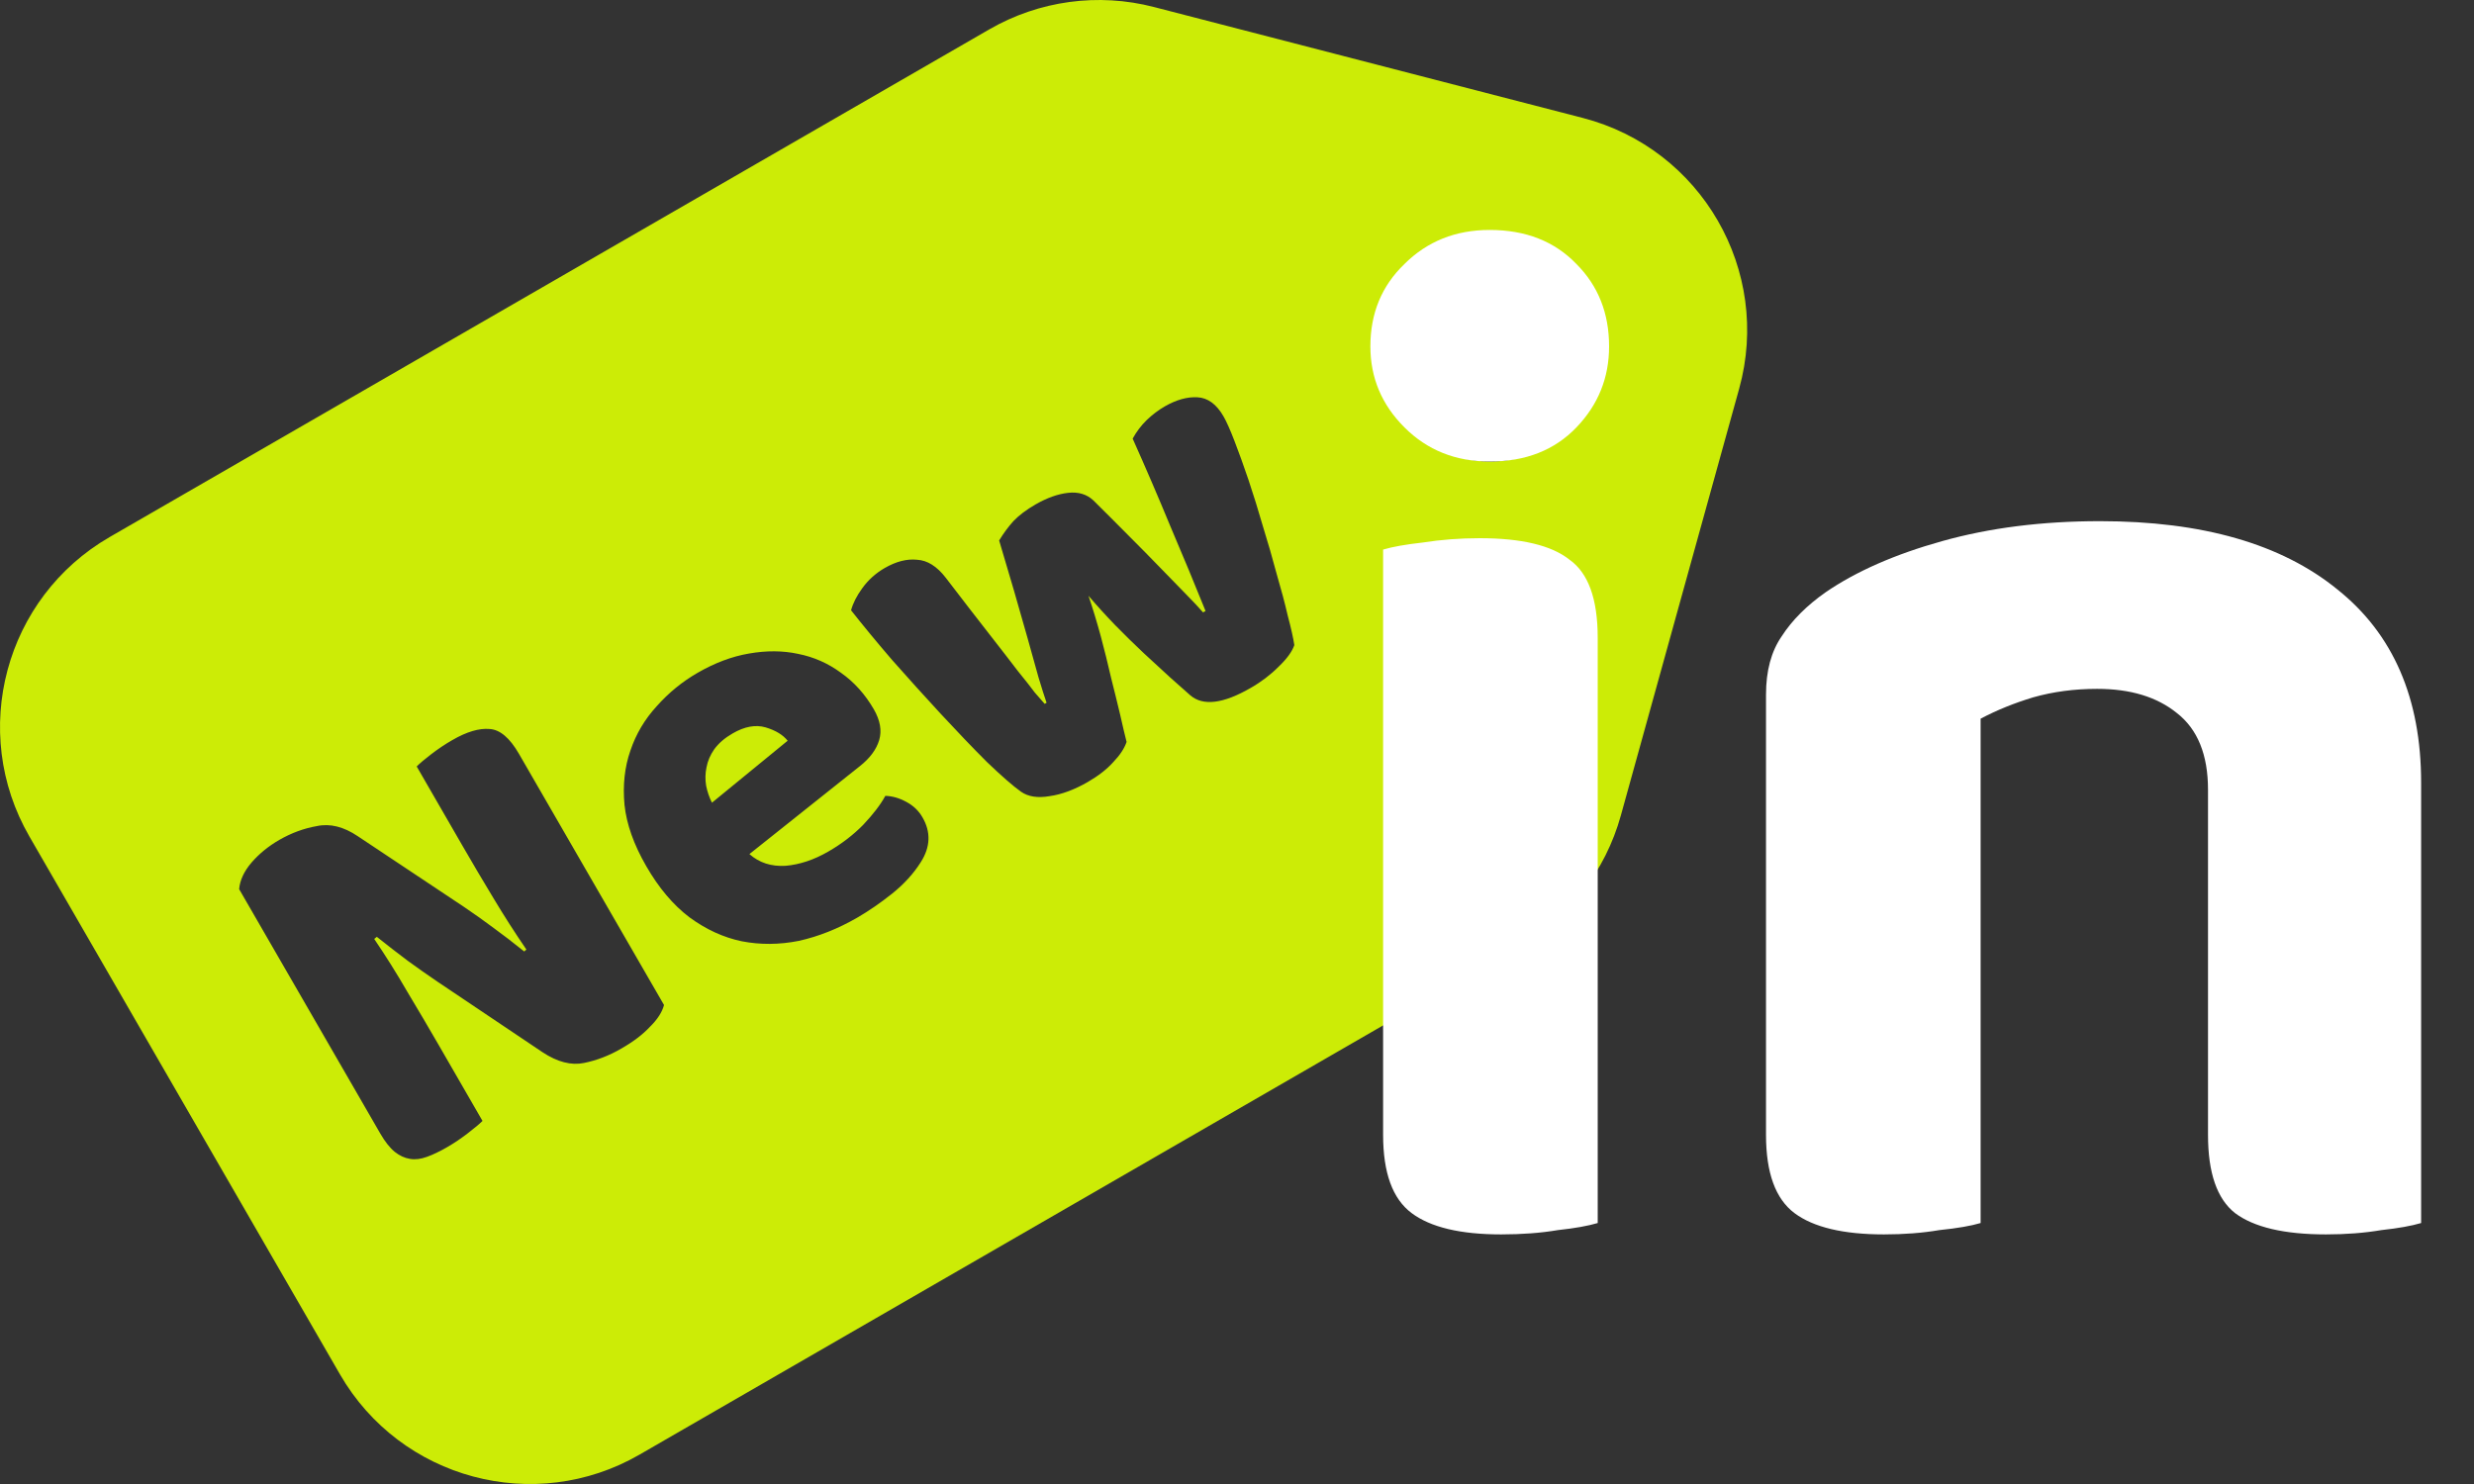 <svg width="35" height="21" viewBox="0 0 35 21" fill="none" xmlns="http://www.w3.org/2000/svg">
<rect x="0" y="0" width="35" height="21" fill="#333333" stroke="none"/>
<path fill-rule="evenodd" clip-rule="evenodd" d="M13.995 0.416L1.551 7.6C0.068 8.457 -0.44 10.354 0.416 11.837L4.81 19.449C5.667 20.932 7.564 21.441 9.048 20.584L21.492 13.399C22.196 12.993 22.713 12.325 22.93 11.541L24.604 5.501C25.067 3.83 24.071 2.104 22.392 1.669L16.324 0.099C15.536 -0.105 14.7 0.009 13.995 0.416ZM22.425 4.205C22.853 4.947 22.599 5.895 21.857 6.324C21.115 6.752 20.167 6.498 19.738 5.756C19.31 5.014 19.564 4.066 20.306 3.637C21.048 3.209 21.996 3.463 22.425 4.205ZM15.938 10.499C15.906 10.592 15.844 10.686 15.751 10.783C15.662 10.883 15.541 10.978 15.389 11.066C15.2 11.175 15.02 11.242 14.85 11.266C14.682 11.295 14.547 11.275 14.445 11.204C14.331 11.123 14.17 10.982 13.962 10.783C13.759 10.58 13.543 10.354 13.313 10.106C13.083 9.857 12.853 9.602 12.623 9.342C12.397 9.079 12.203 8.843 12.04 8.636C12.068 8.534 12.121 8.43 12.2 8.322C12.282 8.208 12.387 8.113 12.516 8.038C12.678 7.945 12.83 7.906 12.974 7.921C13.12 7.929 13.255 8.014 13.38 8.176C13.628 8.5 13.835 8.768 14.001 8.98C14.163 9.187 14.296 9.36 14.4 9.496C14.506 9.626 14.586 9.728 14.64 9.801C14.697 9.866 14.743 9.92 14.779 9.96L14.806 9.945C14.778 9.863 14.739 9.743 14.692 9.586C14.646 9.422 14.595 9.237 14.537 9.03C14.479 8.824 14.416 8.602 14.347 8.365C14.275 8.124 14.204 7.885 14.135 7.648C14.198 7.544 14.266 7.453 14.337 7.374C14.414 7.294 14.518 7.214 14.652 7.137C14.814 7.044 14.967 6.99 15.111 6.974C15.256 6.958 15.375 6.994 15.468 7.081C15.641 7.252 15.808 7.42 15.971 7.584C16.131 7.744 16.28 7.895 16.417 8.037C16.552 8.174 16.672 8.298 16.779 8.409C16.883 8.515 16.964 8.601 17.02 8.666L17.055 8.646C16.9 8.262 16.736 7.865 16.561 7.456C16.391 7.044 16.212 6.627 16.024 6.207C16.078 6.108 16.144 6.021 16.223 5.944C16.302 5.868 16.388 5.803 16.48 5.75C16.642 5.657 16.795 5.614 16.941 5.622C17.087 5.63 17.209 5.719 17.308 5.89C17.351 5.964 17.403 6.081 17.465 6.242C17.527 6.403 17.593 6.586 17.663 6.792C17.732 6.998 17.8 7.217 17.867 7.449C17.938 7.678 18.003 7.902 18.061 8.121C18.124 8.337 18.177 8.534 18.218 8.713C18.265 8.889 18.296 9.028 18.311 9.129C18.279 9.222 18.205 9.323 18.09 9.433C17.977 9.547 17.845 9.648 17.693 9.735C17.305 9.959 17.021 9.994 16.84 9.84L16.557 9.589C16.441 9.484 16.316 9.368 16.181 9.243C16.047 9.117 15.913 8.986 15.778 8.848C15.641 8.706 15.515 8.567 15.399 8.431C15.46 8.611 15.518 8.802 15.573 9.004C15.626 9.201 15.674 9.397 15.719 9.593C15.767 9.781 15.809 9.956 15.848 10.118C15.883 10.276 15.914 10.403 15.938 10.499ZM12.127 12.986C11.855 13.143 11.58 13.252 11.302 13.314C11.026 13.369 10.757 13.371 10.494 13.32C10.235 13.266 9.989 13.153 9.754 12.981C9.524 12.807 9.32 12.565 9.142 12.256C8.966 11.951 8.864 11.663 8.835 11.39C8.809 11.11 8.837 10.854 8.918 10.623C8.997 10.387 9.122 10.177 9.292 9.992C9.46 9.803 9.652 9.646 9.869 9.521C10.113 9.38 10.356 9.289 10.597 9.248C10.842 9.205 11.074 9.206 11.291 9.253C11.513 9.297 11.715 9.386 11.898 9.521C12.085 9.653 12.239 9.825 12.362 10.037C12.452 10.194 12.478 10.339 12.438 10.473C12.398 10.606 12.307 10.73 12.163 10.843L10.602 12.086C10.741 12.209 10.911 12.264 11.113 12.252C11.313 12.235 11.514 12.168 11.717 12.051C11.906 11.942 12.07 11.816 12.21 11.674C12.351 11.525 12.456 11.388 12.525 11.262C12.625 11.265 12.725 11.294 12.823 11.348C12.922 11.401 12.998 11.474 13.051 11.567C13.171 11.774 13.163 11.985 13.028 12.198C12.926 12.361 12.79 12.51 12.622 12.645C12.454 12.779 12.289 12.892 12.127 12.986ZM10.364 10.379C10.253 10.443 10.167 10.517 10.105 10.602C10.048 10.684 10.011 10.77 9.995 10.859C9.977 10.944 9.975 11.031 9.99 11.12C10.007 11.203 10.034 11.283 10.072 11.359L11.143 10.482C11.076 10.398 10.972 10.335 10.831 10.293C10.69 10.252 10.534 10.28 10.364 10.379ZM9.194 14.531C9.3 14.427 9.367 14.324 9.394 14.222L7.341 10.666C7.211 10.441 7.072 10.324 6.926 10.316C6.778 10.303 6.602 10.355 6.399 10.473C6.297 10.531 6.198 10.598 6.1 10.673C6.006 10.745 5.938 10.803 5.895 10.846L6.542 11.967C6.686 12.216 6.832 12.464 6.981 12.71C7.129 12.957 7.284 13.199 7.447 13.437L7.416 13.464C7.256 13.335 7.112 13.225 6.984 13.132C6.855 13.035 6.714 12.935 6.562 12.832L5.063 11.834C4.862 11.698 4.668 11.65 4.482 11.69C4.298 11.722 4.121 11.788 3.95 11.886C3.798 11.974 3.668 12.08 3.561 12.203C3.454 12.327 3.395 12.453 3.383 12.582L5.38 16.041C5.447 16.157 5.515 16.243 5.586 16.301C5.653 16.354 5.724 16.387 5.799 16.399C5.874 16.412 5.954 16.402 6.041 16.37C6.127 16.339 6.221 16.294 6.323 16.235C6.424 16.177 6.521 16.111 6.615 16.039C6.713 15.964 6.783 15.905 6.826 15.862L6.207 14.789C6.063 14.54 5.915 14.288 5.761 14.032C5.612 13.774 5.456 13.526 5.294 13.287L5.331 13.257C5.492 13.385 5.637 13.498 5.767 13.595C5.894 13.688 6.034 13.786 6.185 13.889L7.677 14.891C7.886 15.029 8.081 15.079 8.262 15.042C8.444 15.005 8.62 14.937 8.79 14.838C8.961 14.74 9.096 14.637 9.194 14.531Z" fill="#CCEC06"/>
<path d="M19.387 4.902C19.387 4.433 19.547 4.045 19.869 3.736C20.191 3.415 20.593 3.254 21.075 3.254C21.585 3.254 21.993 3.415 22.302 3.736C22.61 4.045 22.764 4.433 22.764 4.902C22.764 5.345 22.61 5.727 22.302 6.048C21.993 6.37 21.585 6.531 21.075 6.531C20.593 6.531 20.191 6.37 19.869 6.048C19.547 5.727 19.387 5.345 19.387 4.902ZM19.567 12.019H22.603V17.307C22.469 17.347 22.282 17.381 22.04 17.407C21.799 17.448 21.531 17.468 21.236 17.468C20.66 17.468 20.238 17.367 19.97 17.166C19.701 16.965 19.567 16.596 19.567 16.06V12.019ZM22.603 13.588H19.567V7.777C19.701 7.737 19.889 7.704 20.13 7.677C20.385 7.637 20.653 7.616 20.934 7.616C21.524 7.616 21.947 7.717 22.201 7.918C22.469 8.106 22.603 8.474 22.603 9.024V13.588Z" fill="white"/>
<path d="M34.252 11.075V12.964H31.237V11.175C31.237 10.679 31.089 10.317 30.795 10.089C30.513 9.861 30.138 9.748 29.669 9.748C29.347 9.748 29.046 9.788 28.764 9.868C28.496 9.949 28.248 10.049 28.02 10.17V12.964H24.984V9.828C24.984 9.493 25.058 9.218 25.206 9.004C25.353 8.776 25.561 8.568 25.829 8.38C26.258 8.086 26.807 7.844 27.477 7.657C28.148 7.469 28.891 7.375 29.709 7.375C31.156 7.375 32.276 7.697 33.066 8.34C33.857 8.97 34.252 9.882 34.252 11.075ZM24.984 12.04H28.02V17.307C27.886 17.347 27.692 17.381 27.437 17.407C27.196 17.448 26.934 17.468 26.653 17.468C26.077 17.468 25.654 17.367 25.386 17.166C25.118 16.965 24.984 16.596 24.984 16.06V12.04ZM31.237 12.04H34.252V17.307C34.118 17.347 33.931 17.381 33.69 17.407C33.448 17.448 33.187 17.468 32.906 17.468C32.316 17.468 31.887 17.367 31.619 17.166C31.364 16.965 31.237 16.596 31.237 16.06V12.04Z" fill="white"/>
</svg>
